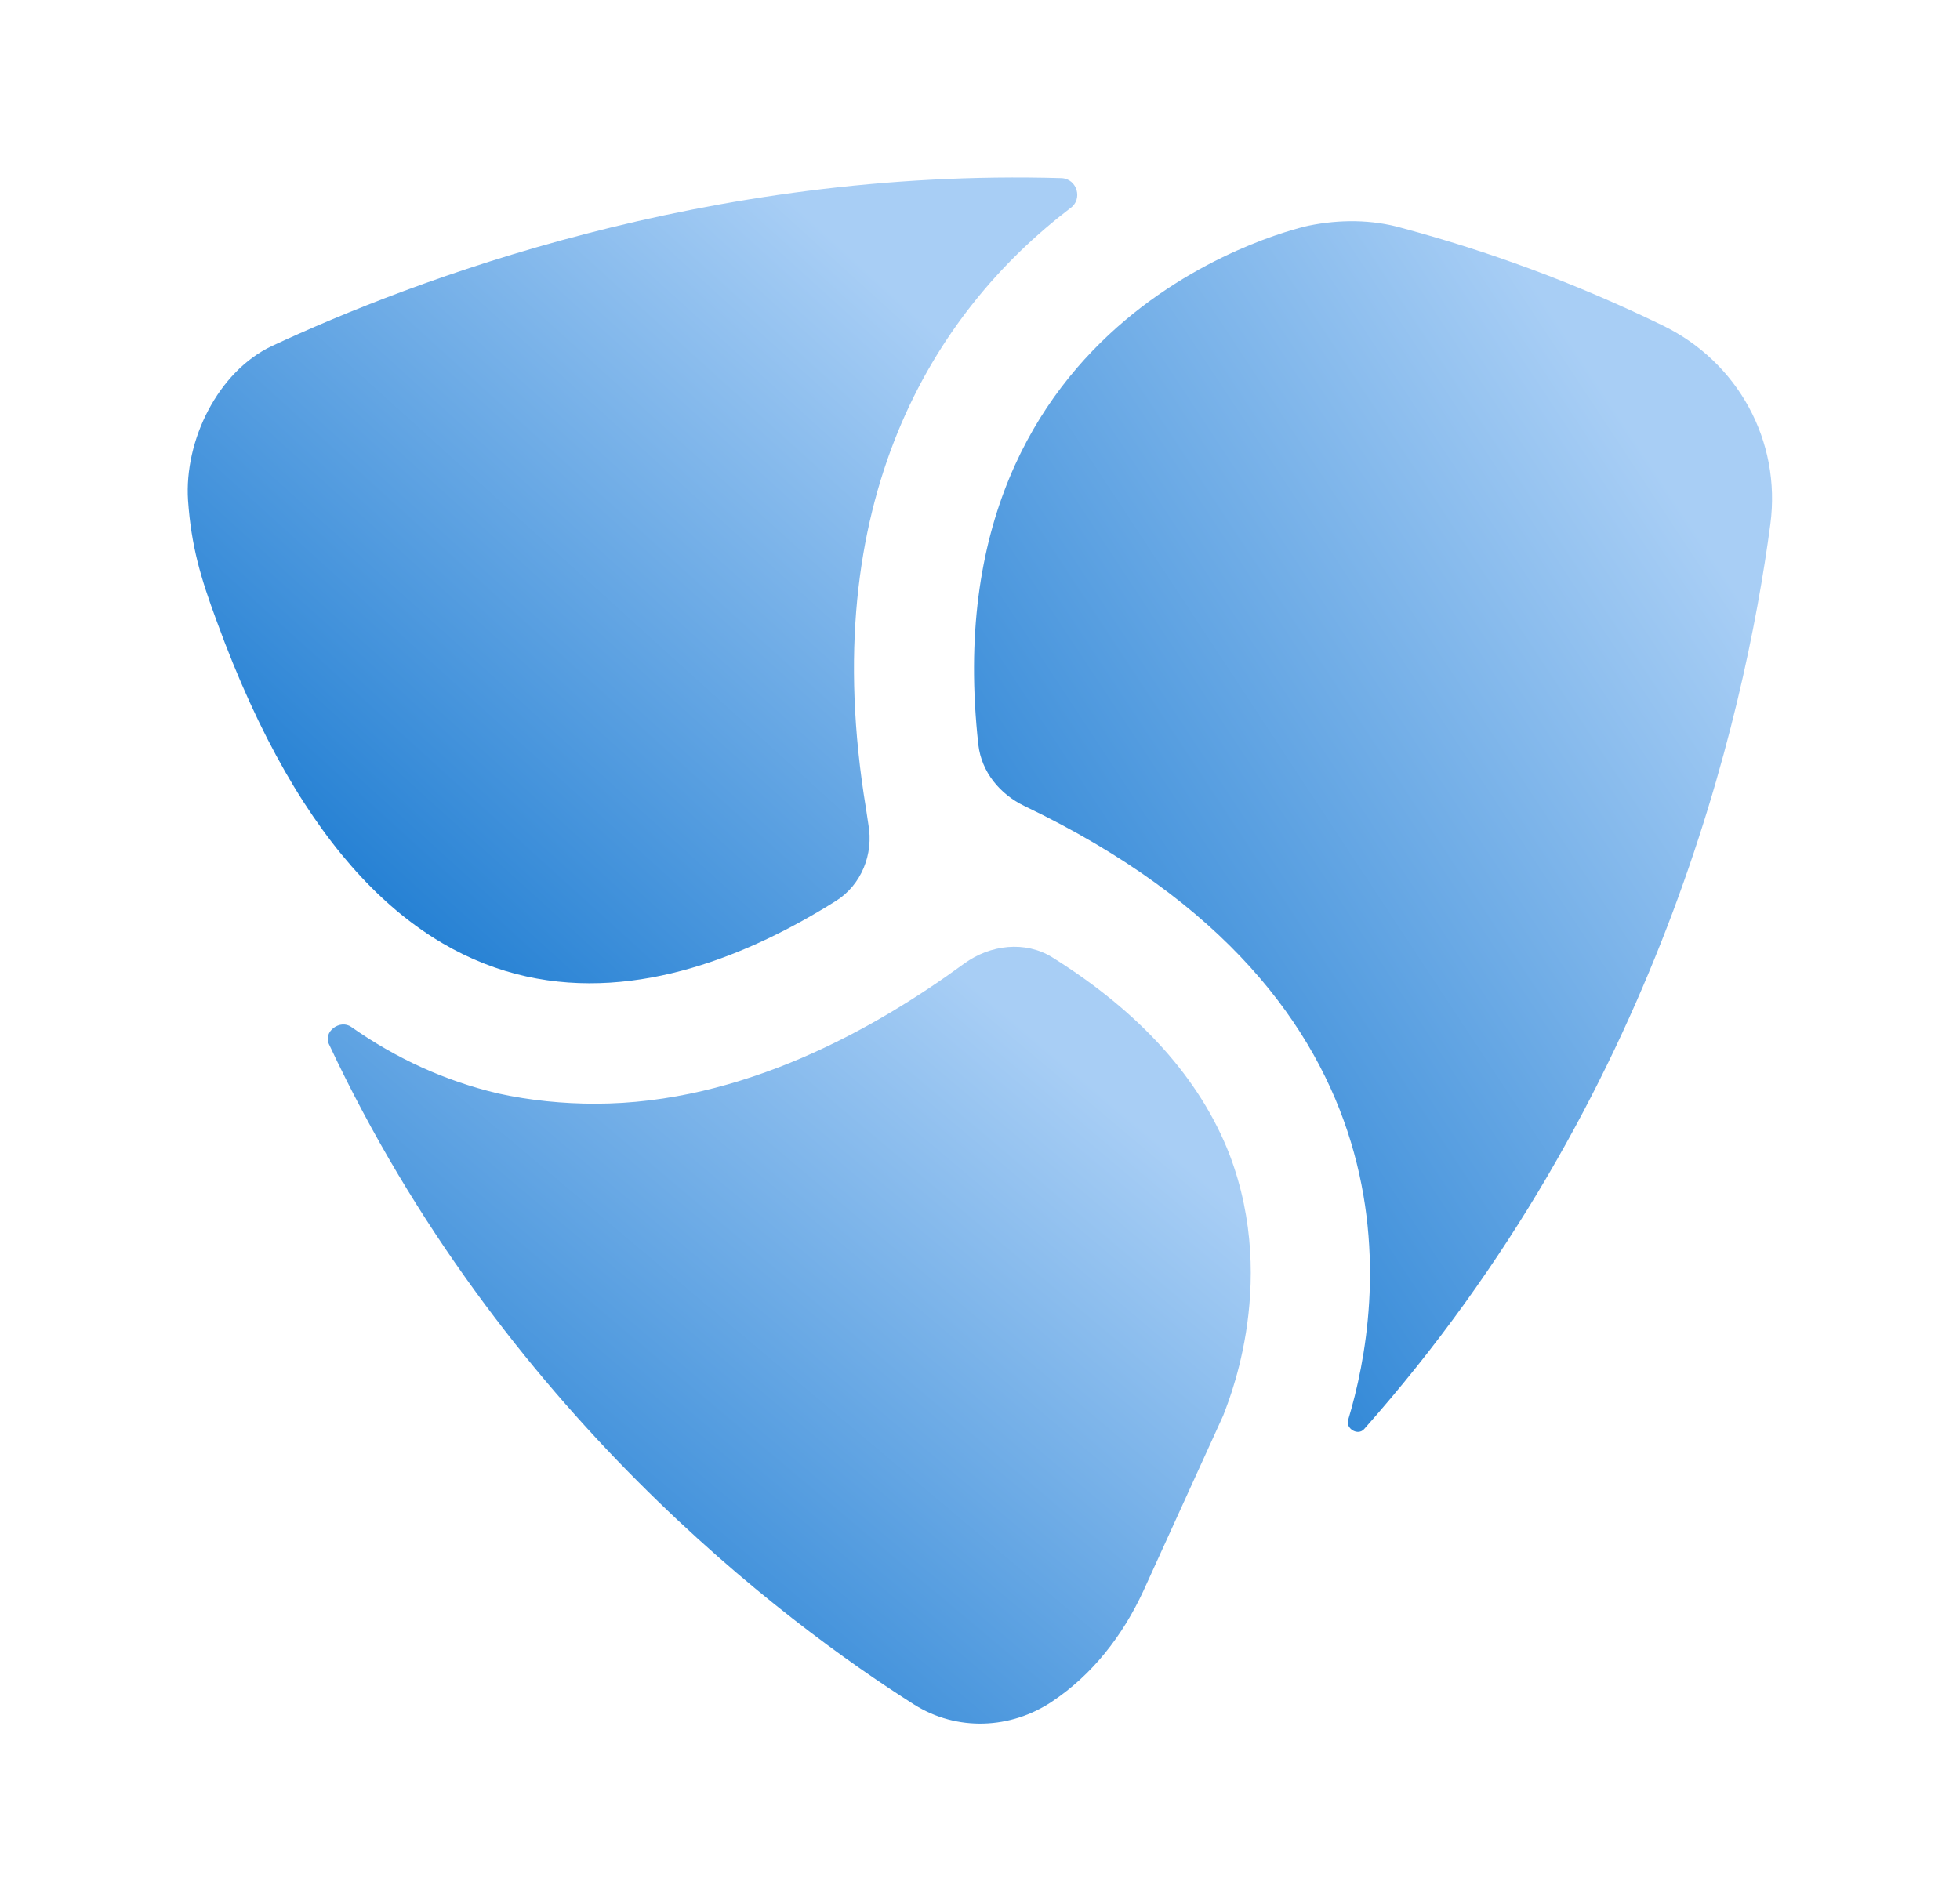 <svg width="33" height="32" viewBox="0 0 33 32" fill="none" xmlns="http://www.w3.org/2000/svg">
<path d="M20.594 23.84L19.247 26.8C18.9 27.547 18.394 28.2 17.714 28.654C17.02 29.12 16.114 29.16 15.394 28.707C13.207 27.32 8.434 23.76 5.54 17.587C5.434 17.373 5.727 17.16 5.914 17.294C6.674 17.827 7.487 18.2 8.38 18.413C8.927 18.534 9.487 18.587 10.02 18.587C12.5 18.587 14.74 17.32 16.234 16.227C16.674 15.907 17.26 15.84 17.714 16.12C19.207 17.053 20.207 18.174 20.7 19.44C21.554 21.68 20.62 23.747 20.594 23.84Z" fill="url(#paint0_linear_10924_17261)"/>
<path d="M22.967 24.067C22.86 24.187 22.647 24.053 22.7 23.907C23.287 21.96 24.047 16.827 17.247 13.573C16.833 13.373 16.527 13 16.473 12.547C15.647 5.134 22.033 3.8 22.033 3.8C22.553 3.694 23.1 3.694 23.607 3.84C25.047 4.227 26.513 4.76 27.993 5.48C29.26 6.094 29.993 7.427 29.807 8.827C29.367 12.133 27.9 18.507 22.967 24.067Z" fill="url(#paint1_linear_10924_17261)"/>
<path d="M14.58 13.613L14.62 13.88C14.713 14.386 14.5 14.906 14.073 15.173C11.206 16.973 6.513 18.333 3.646 10.453C3.38 9.733 3.22 9.2 3.166 8.426C3.1 7.413 3.673 6.253 4.58 5.826C6.926 4.733 11.886 2.826 17.873 3C18.14 3.013 18.233 3.36 18.02 3.506C15.713 5.266 13.726 8.44 14.58 13.613Z" fill="url(#paint2_linear_10924_17261)"/>
<defs>
<linearGradient id="paint0_linear_10924_17261" x1="7.883" y1="27.771" x2="16.922" y2="17.033" gradientUnits="userSpaceOnUse">
<stop stop-color="#1F7DD2"/>
<stop offset="1" stop-color="#A8CEF5"/>
</linearGradient>
<linearGradient id="paint1_linear_10924_17261" x1="18.444" y1="22.158" x2="31.582" y2="13.5" gradientUnits="userSpaceOnUse">
<stop stop-color="#1F7DD2"/>
<stop offset="1" stop-color="#A8CEF5"/>
</linearGradient>
<linearGradient id="paint2_linear_10924_17261" x1="5.44" y1="15.257" x2="14.91" y2="4.807" gradientUnits="userSpaceOnUse">
<stop stop-color="#1F7DD2"/>
<stop offset="1" stop-color="#A8CEF5"/>
</linearGradient>
</defs>
</svg>
